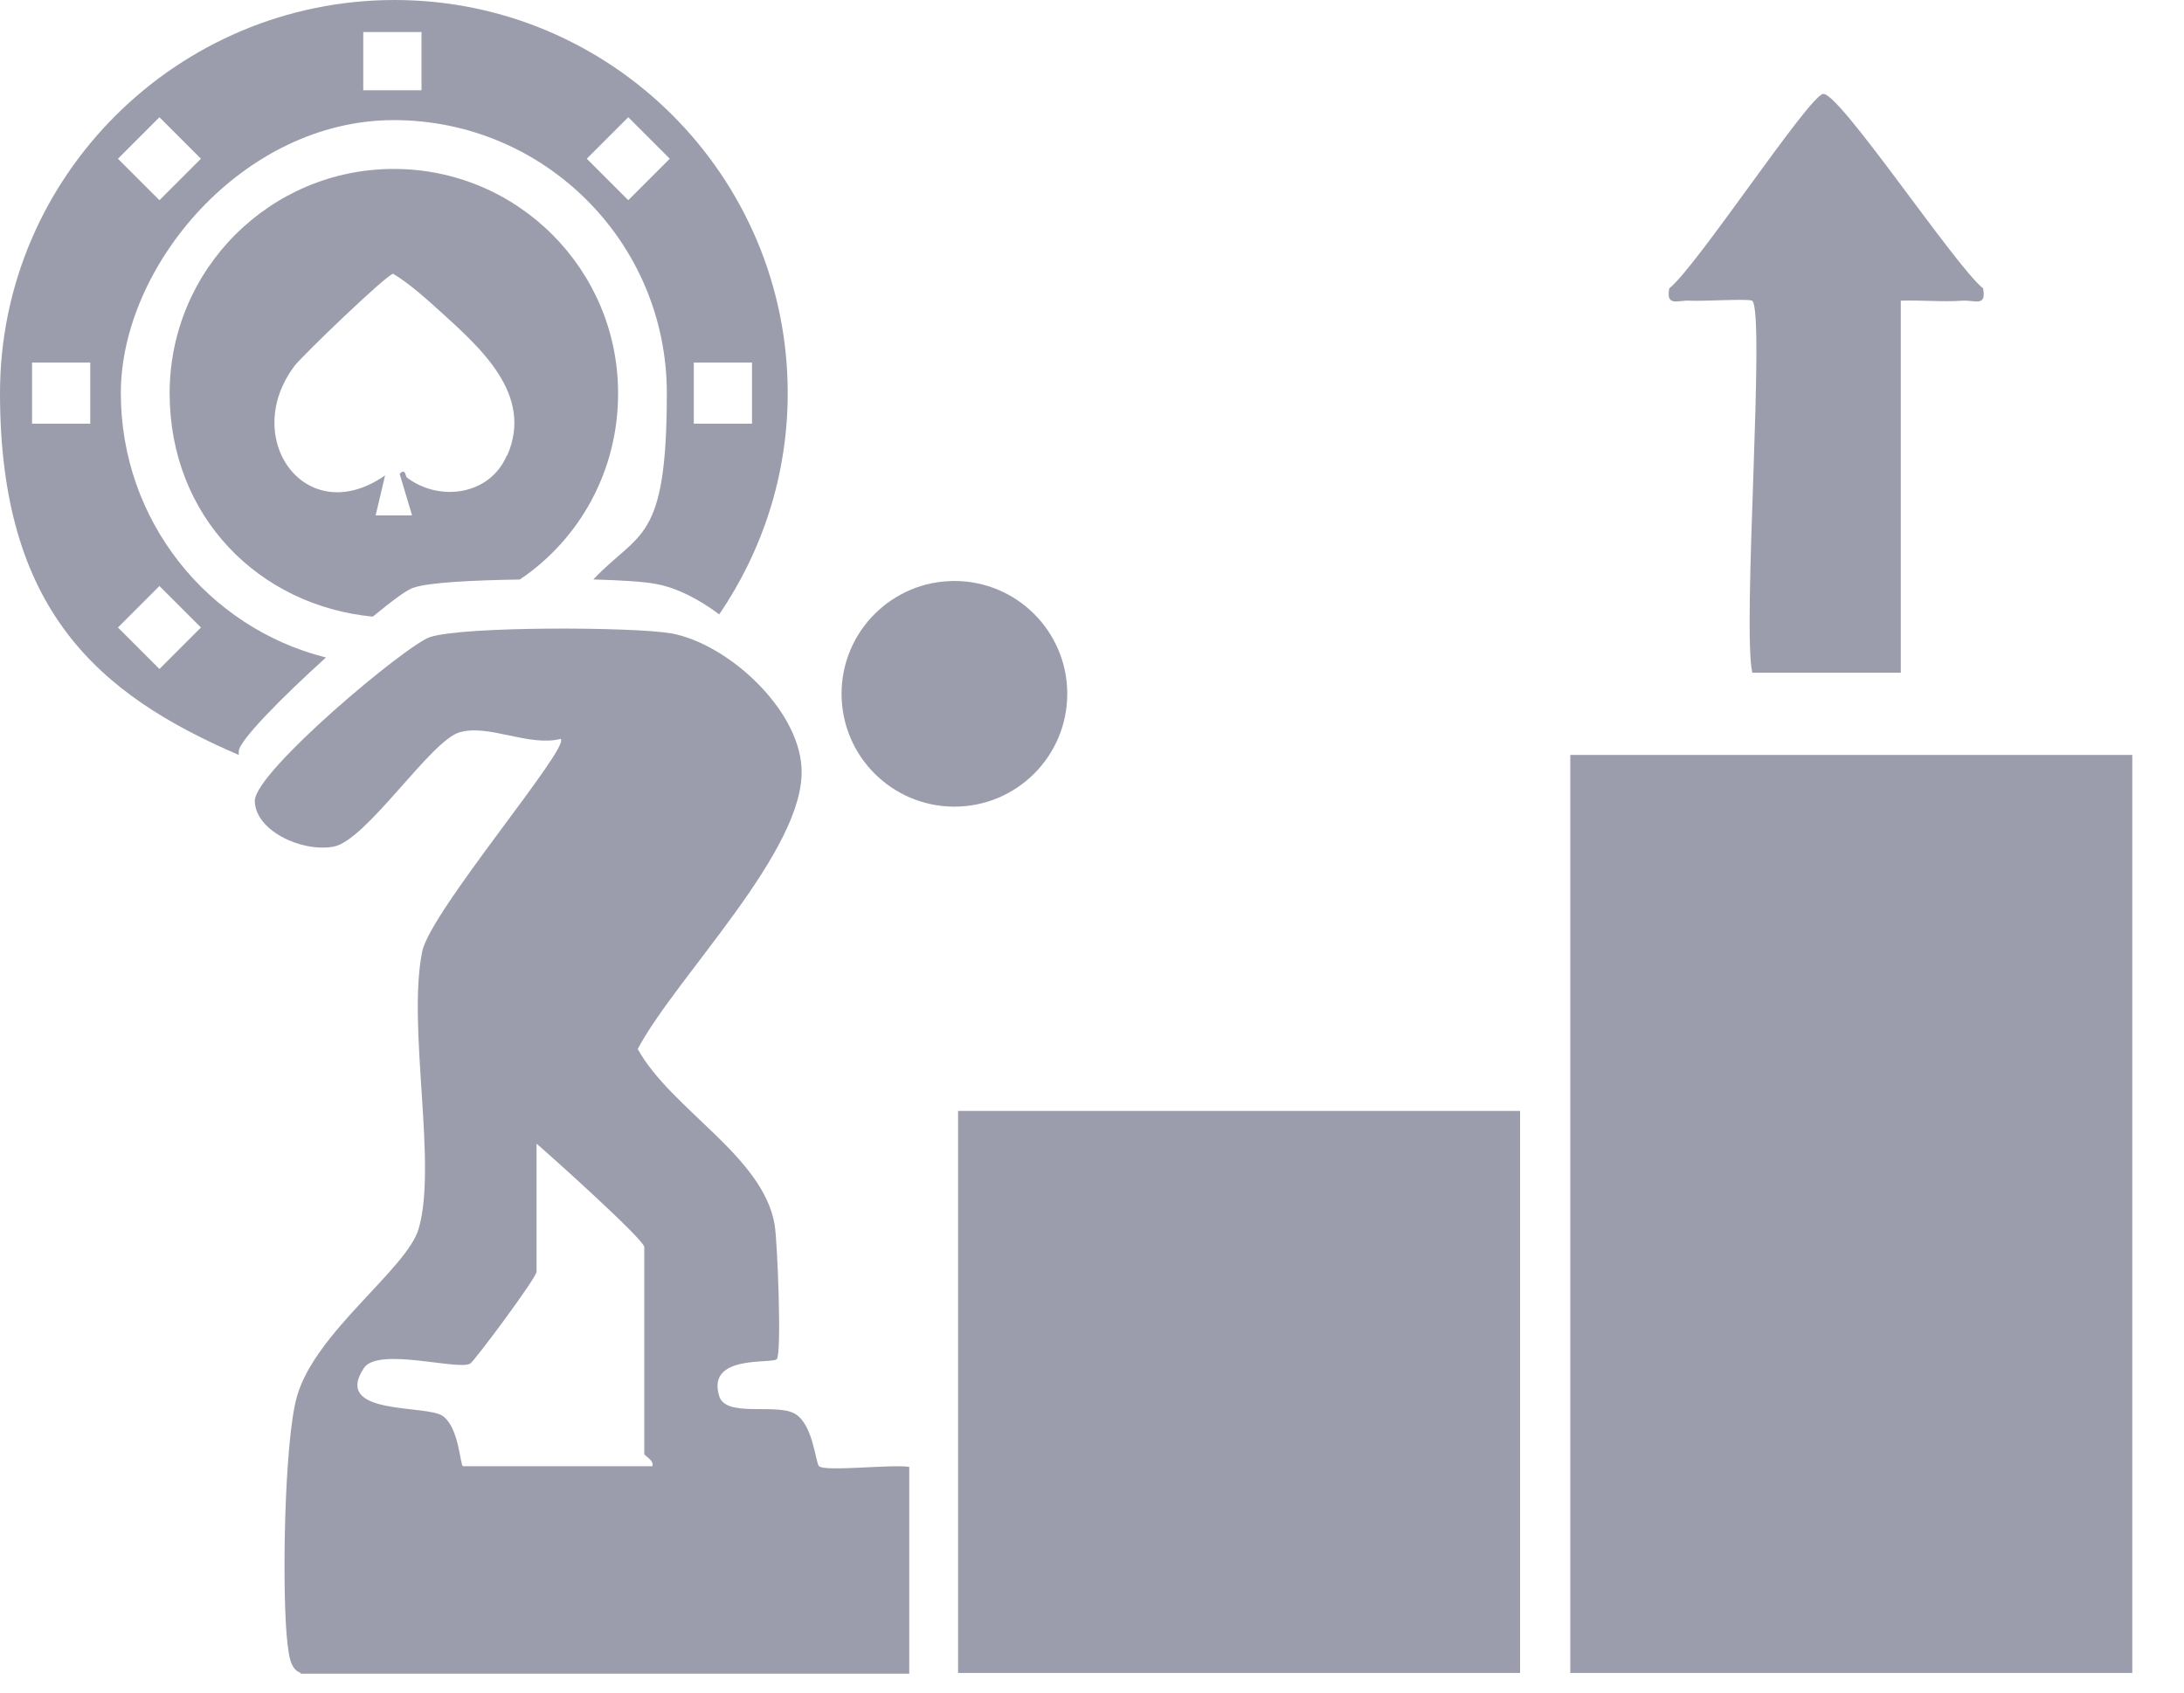 <svg width="40" height="31" viewBox="0 0 40 31" fill="none" xmlns="http://www.w3.org/2000/svg">
<path d="M27.84 20.347H17.547V30.641H27.84V20.347Z" fill="#9B9DAC"/>
<path d="M39.053 13.827H28.76V30.641H39.053V13.827Z" fill="#9B9DAC"/>
<path d="M32.08 5.507C32.04 5.467 31.16 5.521 30.947 5.507C30.733 5.494 30.507 5.627 30.573 5.281C31.067 4.894 33.107 1.787 33.387 1.721C33.667 1.654 35.813 4.881 36.32 5.281C36.387 5.627 36.173 5.494 35.947 5.507C35.573 5.534 35.187 5.494 34.813 5.507V12.321H32.093C31.907 11.481 32.333 5.747 32.093 5.507H32.08Z" fill="#9B9DAC"/>
<path d="M5.507 30.64C5.307 30.573 5.293 30.294 5.267 30.12C5.16 29.24 5.2 26.4 5.44 25.573C5.773 24.4 7.453 23.24 7.667 22.507C8.013 21.334 7.453 18.8 7.733 17.427C7.88 16.694 10.467 13.667 10.267 13.534C9.68 13.68 8.947 13.254 8.413 13.414C7.88 13.573 6.707 15.4 6.107 15.507C5.507 15.614 4.667 15.2 4.667 14.667C4.667 14.133 7.453 11.8 7.88 11.667C8.507 11.467 11.587 11.48 12.293 11.6C13.32 11.787 14.627 12.973 14.68 14.067C14.76 15.56 12.387 17.88 11.68 19.213C12.293 20.32 13.973 21.174 14.187 22.427C14.24 22.733 14.32 24.8 14.227 24.893C14.133 24.987 12.933 24.8 13.173 25.573C13.293 25.96 14.173 25.707 14.533 25.88C14.893 26.053 14.933 26.787 15 26.854C15.12 26.96 16.347 26.814 16.653 26.867V30.654H5.507V30.64ZM11.947 26.854C11.987 26.747 11.8 26.667 11.8 26.627V22.84C11.8 22.707 10.093 21.174 9.827 20.947V23.294C9.827 23.4 8.707 24.907 8.613 24.974C8.4 25.107 6.933 24.667 6.667 25.053C6.08 25.933 7.8 25.72 8.107 25.933C8.413 26.147 8.427 26.854 8.48 26.854H11.96H11.947Z" fill="#9B9DAC"/>
<path d="M17.48 14.774C18.621 14.774 19.547 13.849 19.547 12.707C19.547 11.566 18.621 10.641 17.48 10.641C16.339 10.641 15.413 11.566 15.413 12.707C15.413 13.849 16.339 14.774 17.48 14.774Z" fill="#9B9DAC"/>
<path d="M5.96 12.04C3.8 11.493 2.213 9.533 2.213 7.2C2.213 4.867 4.453 2.2 7.213 2.2C9.973 2.2 12.213 4.44 12.213 7.2C12.213 9.96 11.707 9.72 10.867 10.613C11.373 10.627 11.787 10.653 12 10.693C12.387 10.76 12.8 10.973 13.173 11.253C13.96 10.093 14.427 8.707 14.427 7.2C14.427 3.227 11.2 0 7.227 0C3.253 0 0 3.227 0 7.2C0 11.173 1.8 12.72 4.373 13.827C4.373 13.8 4.373 13.787 4.373 13.76C4.373 13.573 5.16 12.773 5.973 12.04H5.96ZM12.707 6.64H13.773V7.76H12.707V6.64ZM11.507 2.147L12.267 2.907L11.507 3.667L10.747 2.907L11.507 2.147ZM6.653 0.587H7.72V1.653H6.653V0.587ZM1.653 7.76H0.587V6.64H1.653V7.76ZM2.92 2.147L3.68 2.907L2.92 3.667L2.16 2.907L2.92 2.147ZM2.92 12.253L2.16 11.493L2.92 10.733L3.68 11.493L2.92 12.253Z" fill="#9B9DAC"/>
<path d="M11.32 7.2C11.32 4.934 9.48 3.094 7.213 3.094C4.947 3.094 3.107 4.934 3.107 7.2C3.107 9.467 4.747 11.094 6.827 11.294C7.187 11 7.467 10.787 7.587 10.76C7.867 10.667 8.667 10.627 9.52 10.614C10.613 9.88 11.32 8.627 11.32 7.214V7.2ZM9.28 8.347C8.973 9.067 8.053 9.2 7.453 8.747C7.427 8.734 7.427 8.56 7.32 8.68L7.547 9.44H6.88L7.053 8.707C5.6 9.72 4.387 8.027 5.4 6.694C5.56 6.494 7.067 5.04 7.2 5.014C7.507 5.2 7.8 5.467 8.067 5.707C8.8 6.374 9.773 7.227 9.293 8.334L9.28 8.347Z" fill="#9B9DAC"/>
</svg>
